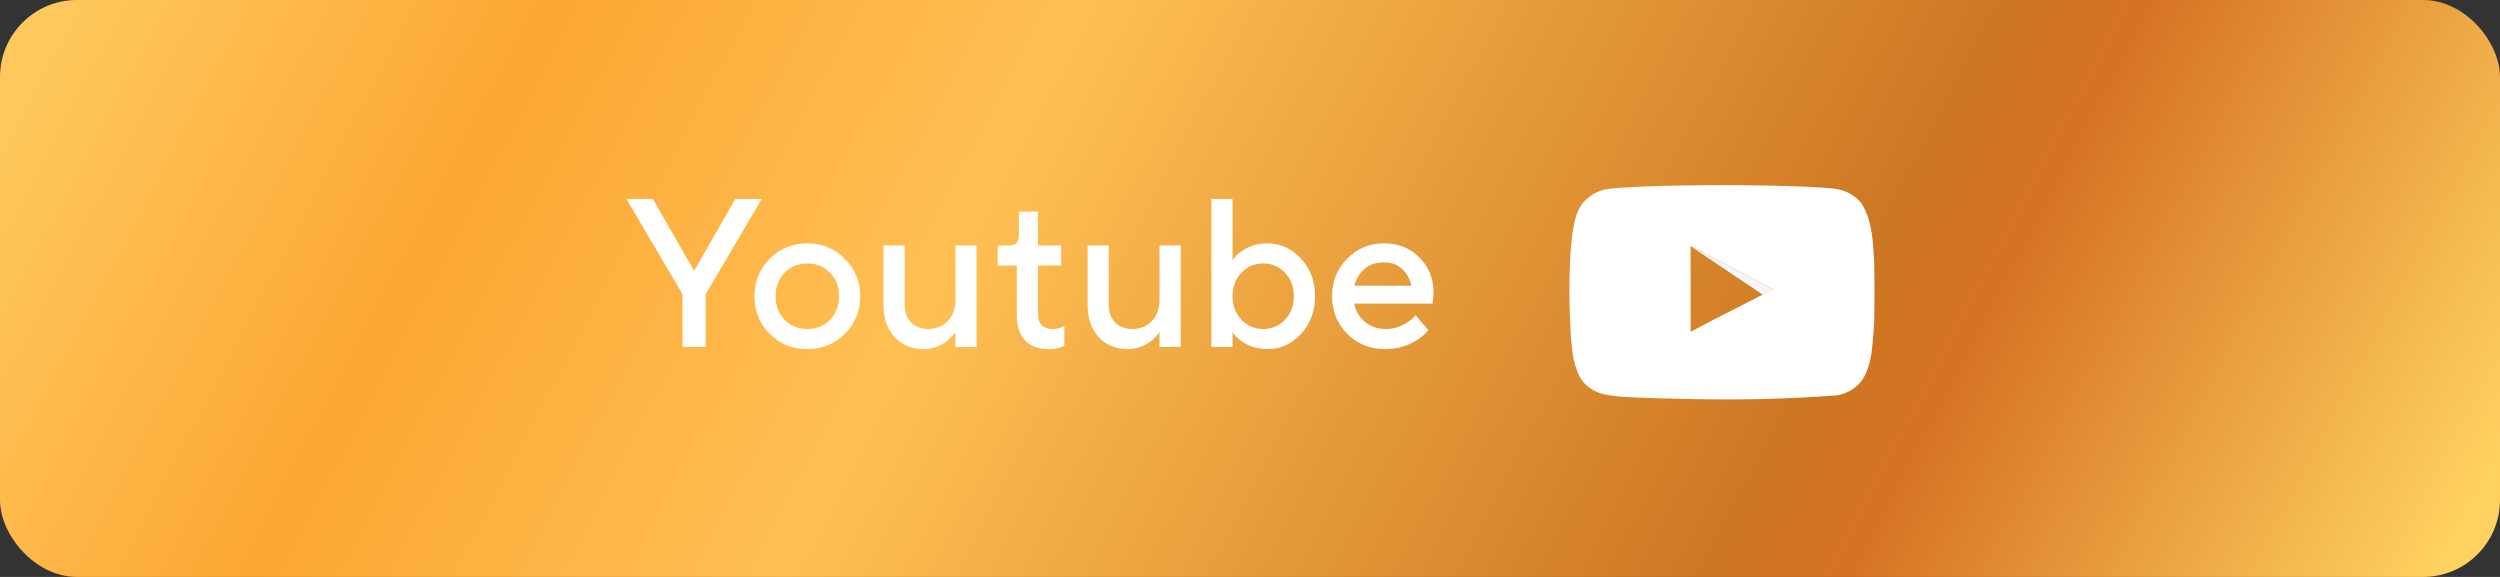 <?xml version="1.0" encoding="UTF-8"?> <svg xmlns="http://www.w3.org/2000/svg" width="260" height="60" viewBox="0 0 260 60" fill="none"><rect x="0" y="0" width="260" height="60" fill="#333333" stroke="none"/> <rect width="260" height="60" rx="8" fill="url(#paint0_linear_367_70)"></rect> <path d="M70.976 36.087V30.587L65.146 20.687H67.896L72.186 28.167L76.476 20.687H79.226L73.396 30.587V36.087H70.976ZM80.047 34.723C78.991 33.652 78.463 32.347 78.463 30.807C78.463 29.267 78.991 27.969 80.047 26.913C81.118 25.842 82.423 25.307 83.963 25.307C85.503 25.307 86.801 25.842 87.857 26.913C88.928 27.969 89.463 29.267 89.463 30.807C89.463 32.347 88.928 33.652 87.857 34.723C86.801 35.779 85.503 36.307 83.963 36.307C82.423 36.307 81.118 35.779 80.047 34.723ZM81.609 33.271C82.24 33.901 83.024 34.217 83.963 34.217C84.902 34.217 85.686 33.901 86.317 33.271C86.948 32.625 87.263 31.804 87.263 30.807C87.263 29.809 86.948 28.995 86.317 28.365C85.686 27.719 84.902 27.397 83.963 27.397C83.024 27.397 82.24 27.719 81.609 28.365C80.978 28.995 80.663 29.809 80.663 30.807C80.663 31.804 80.978 32.625 81.609 33.271ZM91.885 31.687V25.527H94.085V31.687C94.085 32.464 94.305 33.08 94.745 33.535C95.199 33.989 95.786 34.217 96.505 34.217C97.341 34.217 98.023 33.945 98.551 33.403C99.093 32.845 99.365 32.127 99.365 31.247V25.527H101.565V36.087H99.365V34.547C99.115 34.884 98.837 35.177 98.529 35.427C97.795 36.013 96.974 36.307 96.065 36.307C94.833 36.307 93.828 35.896 93.051 35.075C92.273 34.239 91.885 33.109 91.885 31.687ZM105.746 32.787V27.617H103.766V25.527H104.976C105.328 25.527 105.578 25.439 105.724 25.263C105.886 25.072 105.966 24.757 105.966 24.317V22.007H107.946V25.527H110.366V27.617H107.946V32.567C107.946 33.667 108.46 34.217 109.486 34.217C109.78 34.217 110.066 34.165 110.344 34.063L110.696 33.887V35.977L110.234 36.153C109.897 36.255 109.501 36.307 109.046 36.307C107.99 36.307 107.176 36.006 106.604 35.405C106.032 34.803 105.746 33.931 105.746 32.787ZM113.111 31.687V25.527H115.311V31.687C115.311 32.464 115.531 33.08 115.971 33.535C116.426 33.989 117.013 34.217 117.731 34.217C118.567 34.217 119.249 33.945 119.777 33.403C120.32 32.845 120.591 32.127 120.591 31.247V25.527H122.791V36.087H120.591V34.547C120.342 34.884 120.063 35.177 119.755 35.427C119.022 36.013 118.201 36.307 117.291 36.307C116.059 36.307 115.055 35.896 114.277 35.075C113.5 34.239 113.111 33.109 113.111 31.687ZM125.983 36.087V20.687H128.183V27.067C128.388 26.744 128.674 26.451 129.041 26.187C129.833 25.6 130.757 25.307 131.813 25.307C133.162 25.307 134.321 25.835 135.289 26.891C136.272 27.932 136.763 29.237 136.763 30.807C136.763 32.376 136.272 33.689 135.289 34.745C134.321 35.786 133.162 36.307 131.813 36.307C130.757 36.307 129.833 36.013 129.041 35.427C128.674 35.148 128.388 34.855 128.183 34.547V36.087H125.983ZM129.107 33.249C129.723 33.894 130.478 34.217 131.373 34.217C132.268 34.217 133.023 33.894 133.639 33.249C134.255 32.603 134.563 31.789 134.563 30.807C134.563 29.824 134.255 29.01 133.639 28.365C133.023 27.719 132.268 27.397 131.373 27.397C130.478 27.397 129.723 27.719 129.107 28.365C128.491 29.01 128.183 29.824 128.183 30.807C128.183 31.789 128.491 32.603 129.107 33.249ZM147.223 32.787L148.543 34.327C148.265 34.693 147.898 35.023 147.443 35.317C146.446 35.977 145.309 36.307 144.033 36.307C142.493 36.307 141.188 35.779 140.117 34.723C139.061 33.652 138.533 32.347 138.533 30.807C138.533 29.267 139.054 27.969 140.095 26.913C141.151 25.842 142.427 25.307 143.923 25.307C145.419 25.307 146.651 25.798 147.619 26.781C148.602 27.749 149.093 28.981 149.093 30.477C149.093 30.609 149.071 30.873 149.027 31.269L148.983 31.577H140.843C140.975 32.325 141.342 32.955 141.943 33.469C142.545 33.967 143.278 34.217 144.143 34.217C144.935 34.217 145.683 33.982 146.387 33.513C146.71 33.307 146.989 33.065 147.223 32.787ZM140.843 29.707H146.783C146.607 28.959 146.277 28.372 145.793 27.947C145.309 27.507 144.686 27.287 143.923 27.287C142.369 27.287 141.342 28.093 140.843 29.707Z" fill="white"></path> <g clip-path="url(#clip0_367_70)"> <path d="M184.351 30.072C181.442 28.517 175.809 25.596 175.809 25.596L183.319 30.644C183.319 30.644 181.951 31.402 184.351 30.072Z" fill="#F6F6F6"></path> <path d="M176.356 41.51C170.314 41.399 168.25 41.299 166.982 41.038C166.124 40.864 165.378 40.478 164.831 39.919C164.408 39.496 164.072 38.85 163.812 37.954C163.588 37.208 163.501 36.587 163.377 35.07C163.186 31.647 163.141 28.848 163.377 25.72C163.571 23.993 163.665 21.943 164.955 20.747C165.565 20.187 166.273 19.827 167.069 19.678C168.312 19.442 173.609 19.256 179.092 19.256C184.563 19.256 189.871 19.442 191.115 19.678C192.109 19.865 193.042 20.424 193.589 21.145C194.766 22.997 194.787 25.299 194.906 27.101C194.956 27.959 194.956 32.832 194.906 33.69C194.72 36.537 194.571 37.544 194.148 38.588C193.887 39.248 193.664 39.596 193.278 39.981C192.672 40.574 191.9 40.969 191.065 41.112C185.836 41.506 181.396 41.591 176.356 41.51ZM184.364 30.072C181.455 28.517 178.669 27.076 175.822 25.584V34.511C178.818 32.882 181.977 31.39 184.376 30.06L184.364 30.072Z" fill="white"></path> </g> <defs> <linearGradient id="paint0_linear_367_70" x1="12.275" y1="-8.5" x2="229.162" y2="105.357" gradientUnits="userSpaceOnUse"> <stop stop-color="#FFC85C"></stop> <stop offset="0.18" stop-color="#FCA734"></stop> <stop offset="0.38" stop-color="#FFC053"></stop> <stop offset="0.725" stop-color="#CD7723"></stop> <stop offset="0.78" stop-color="#D67323"></stop> <stop offset="1" stop-color="#FFD160"></stop> </linearGradient> <clipPath id="clip0_367_70"> <rect width="33" height="22.956" fill="white" transform="translate(163 19)"></rect> </clipPath> </defs> </svg> 